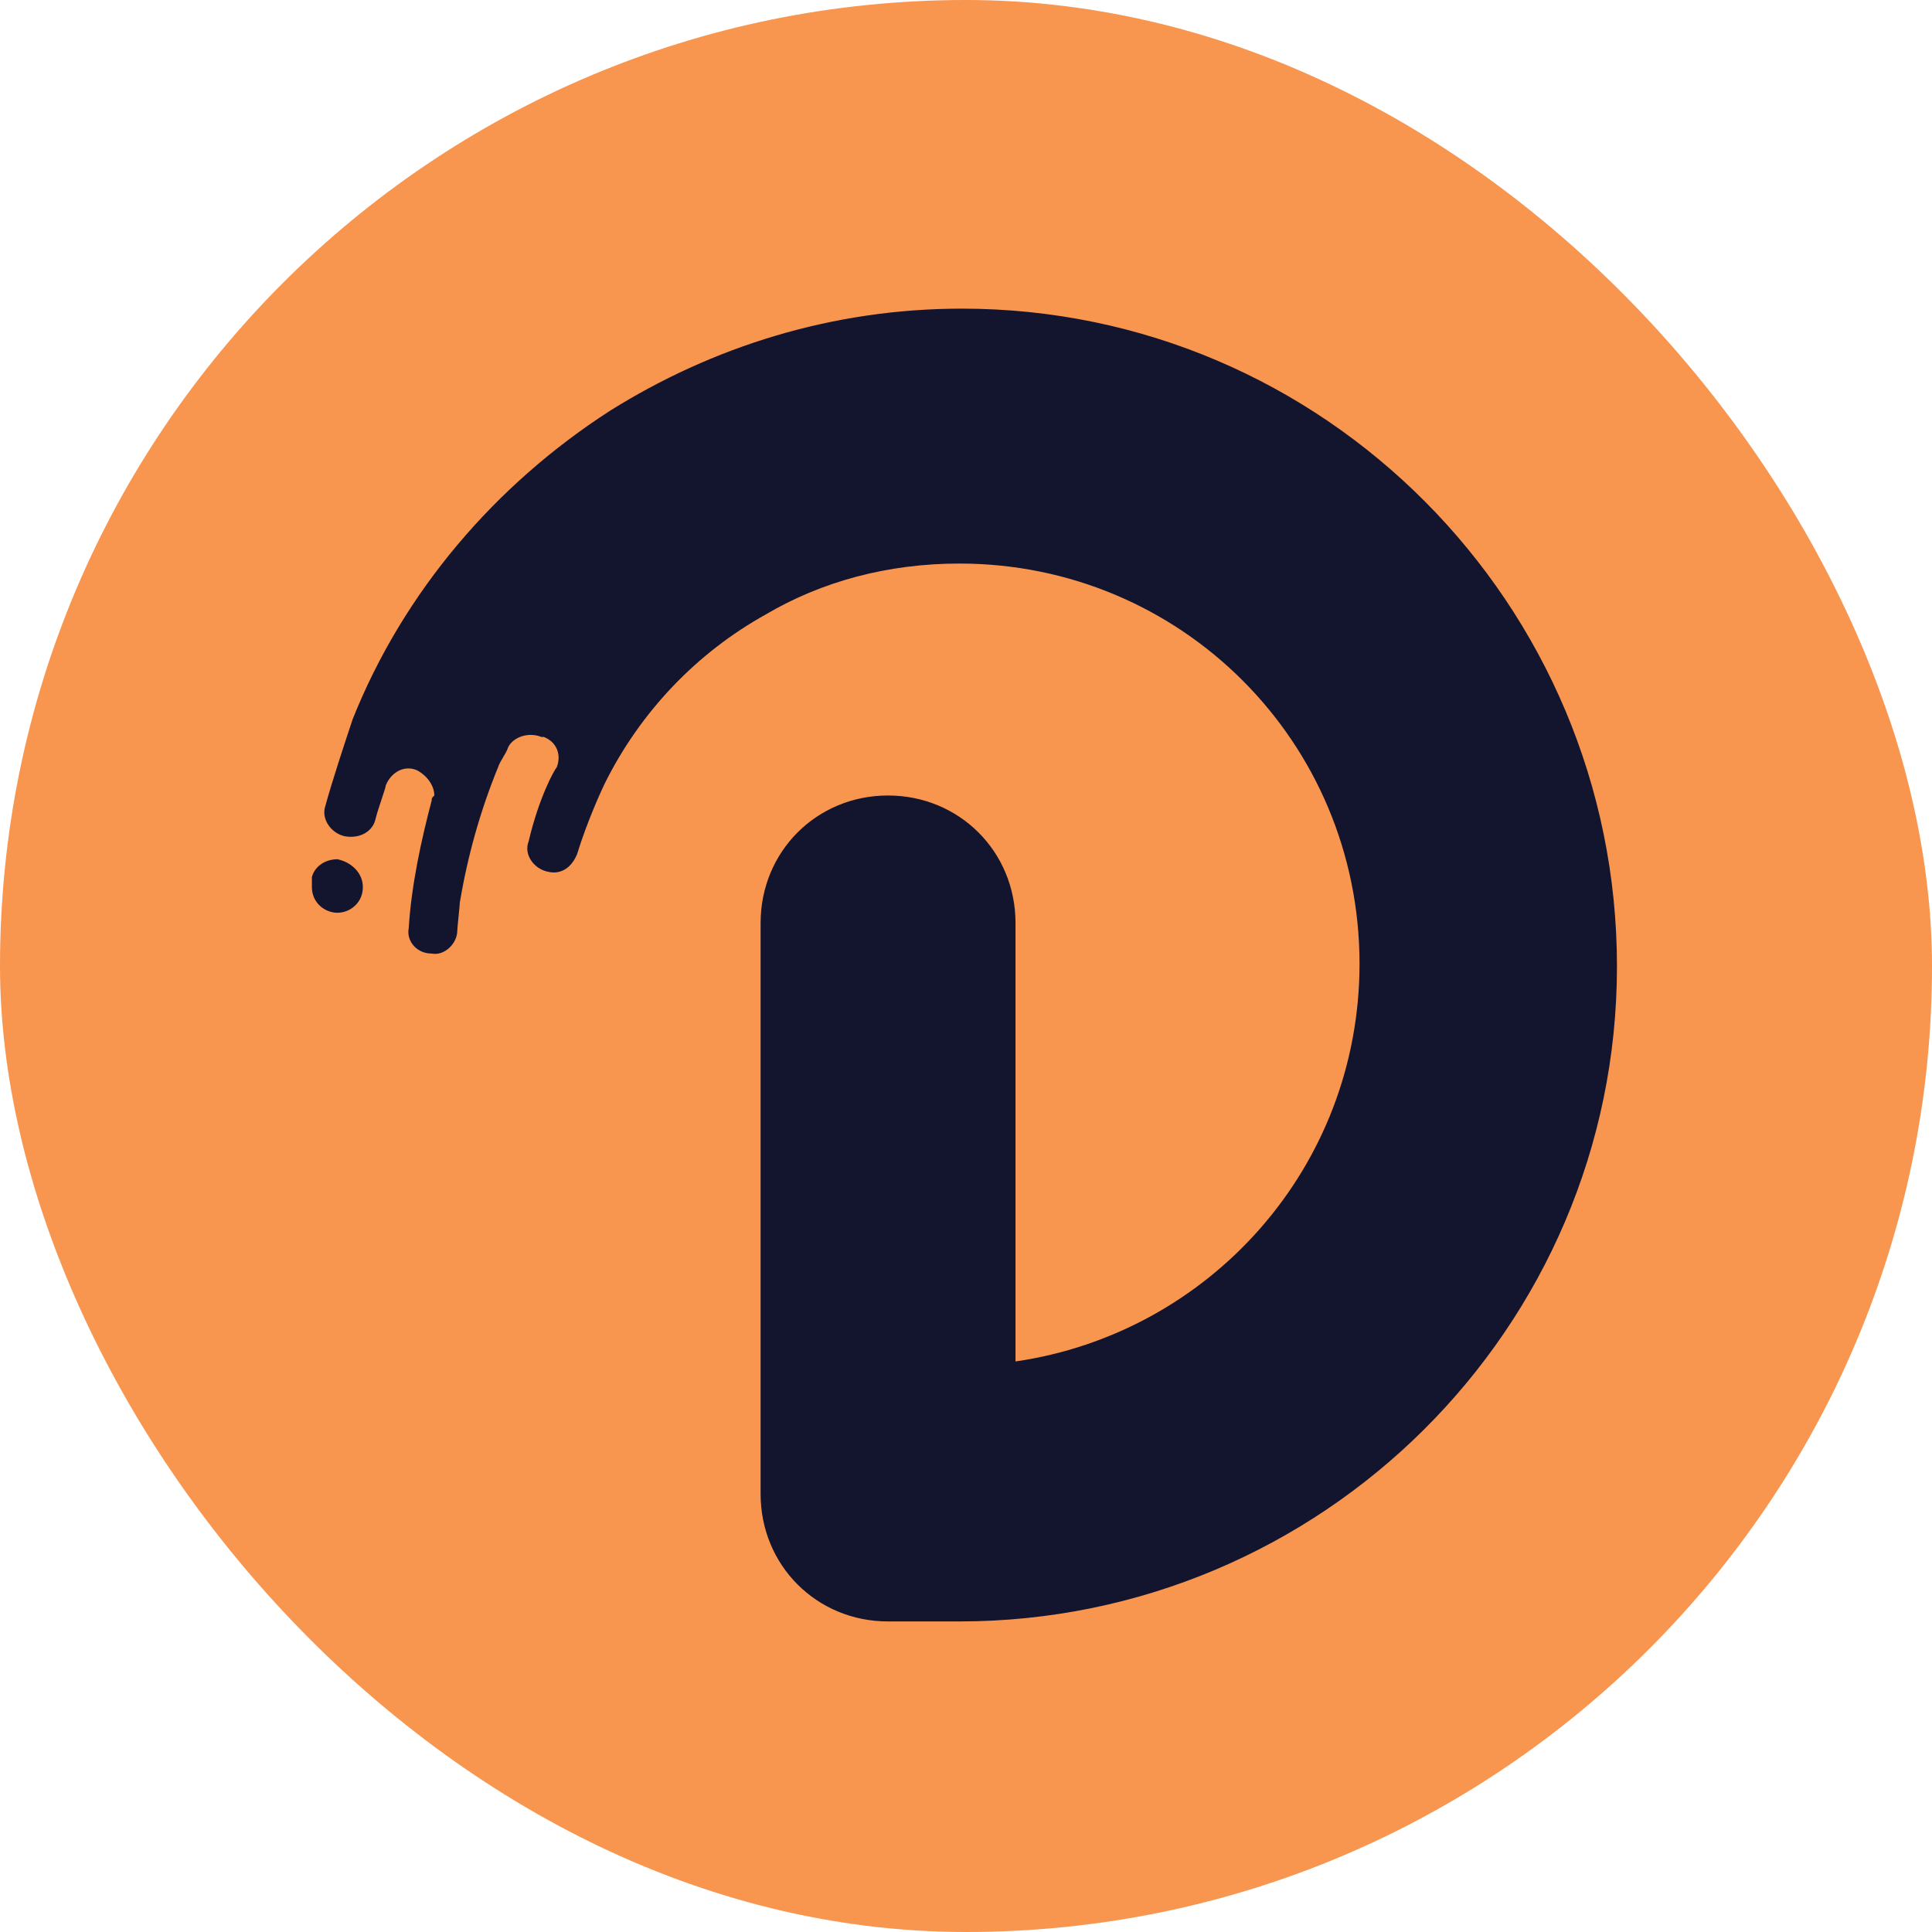 <svg width="16" height="16" viewBox="0 0 16 16" fill="none" xmlns="http://www.w3.org/2000/svg">
<rect width="16" height="16" rx="8" fill="#F8954F"/>
<path d="M3.005 7.348C3.005 7.475 2.9 7.559 2.794 7.559C2.689 7.559 2.583 7.475 2.583 7.348C2.583 7.327 2.583 7.285 2.583 7.264C2.604 7.179 2.689 7.116 2.794 7.116C2.9 7.137 3.005 7.221 3.005 7.348Z" fill="#13142D"/>
<path d="M13.391 8.003C13.391 11 10.943 13.428 7.945 13.428H7.354C6.763 13.428 6.299 12.963 6.299 12.372V7.644C6.299 7.053 6.763 6.588 7.354 6.588C7.945 6.588 8.41 7.053 8.41 7.644V11.275C10.014 11.042 11.259 9.67 11.259 7.981C11.259 6.145 9.782 4.667 7.945 4.667C7.354 4.667 6.805 4.815 6.341 5.089C5.771 5.406 5.306 5.892 5.011 6.483C4.99 6.525 4.863 6.799 4.779 7.074C4.736 7.179 4.652 7.243 4.546 7.221C4.42 7.2 4.335 7.074 4.378 6.968C4.462 6.609 4.589 6.377 4.61 6.356C4.652 6.25 4.61 6.145 4.504 6.103H4.483C4.378 6.06 4.251 6.103 4.209 6.187C4.188 6.25 4.145 6.293 4.124 6.356C3.977 6.715 3.871 7.095 3.808 7.475C3.808 7.496 3.787 7.686 3.787 7.707C3.787 7.813 3.681 7.918 3.575 7.897C3.449 7.897 3.364 7.791 3.385 7.686C3.407 7.327 3.491 6.947 3.575 6.63C3.575 6.609 3.575 6.609 3.597 6.588C3.597 6.504 3.533 6.419 3.449 6.377C3.343 6.335 3.238 6.398 3.195 6.504C3.195 6.525 3.132 6.694 3.111 6.778C3.09 6.884 2.984 6.947 2.858 6.926C2.752 6.905 2.668 6.799 2.689 6.694C2.752 6.462 2.858 6.145 2.921 5.955C3.343 4.899 4.103 4.013 5.053 3.401C5.897 2.873 6.89 2.556 7.966 2.556C10.964 2.556 13.391 5.005 13.391 8.003Z" fill="#13142D"/>
</svg>
